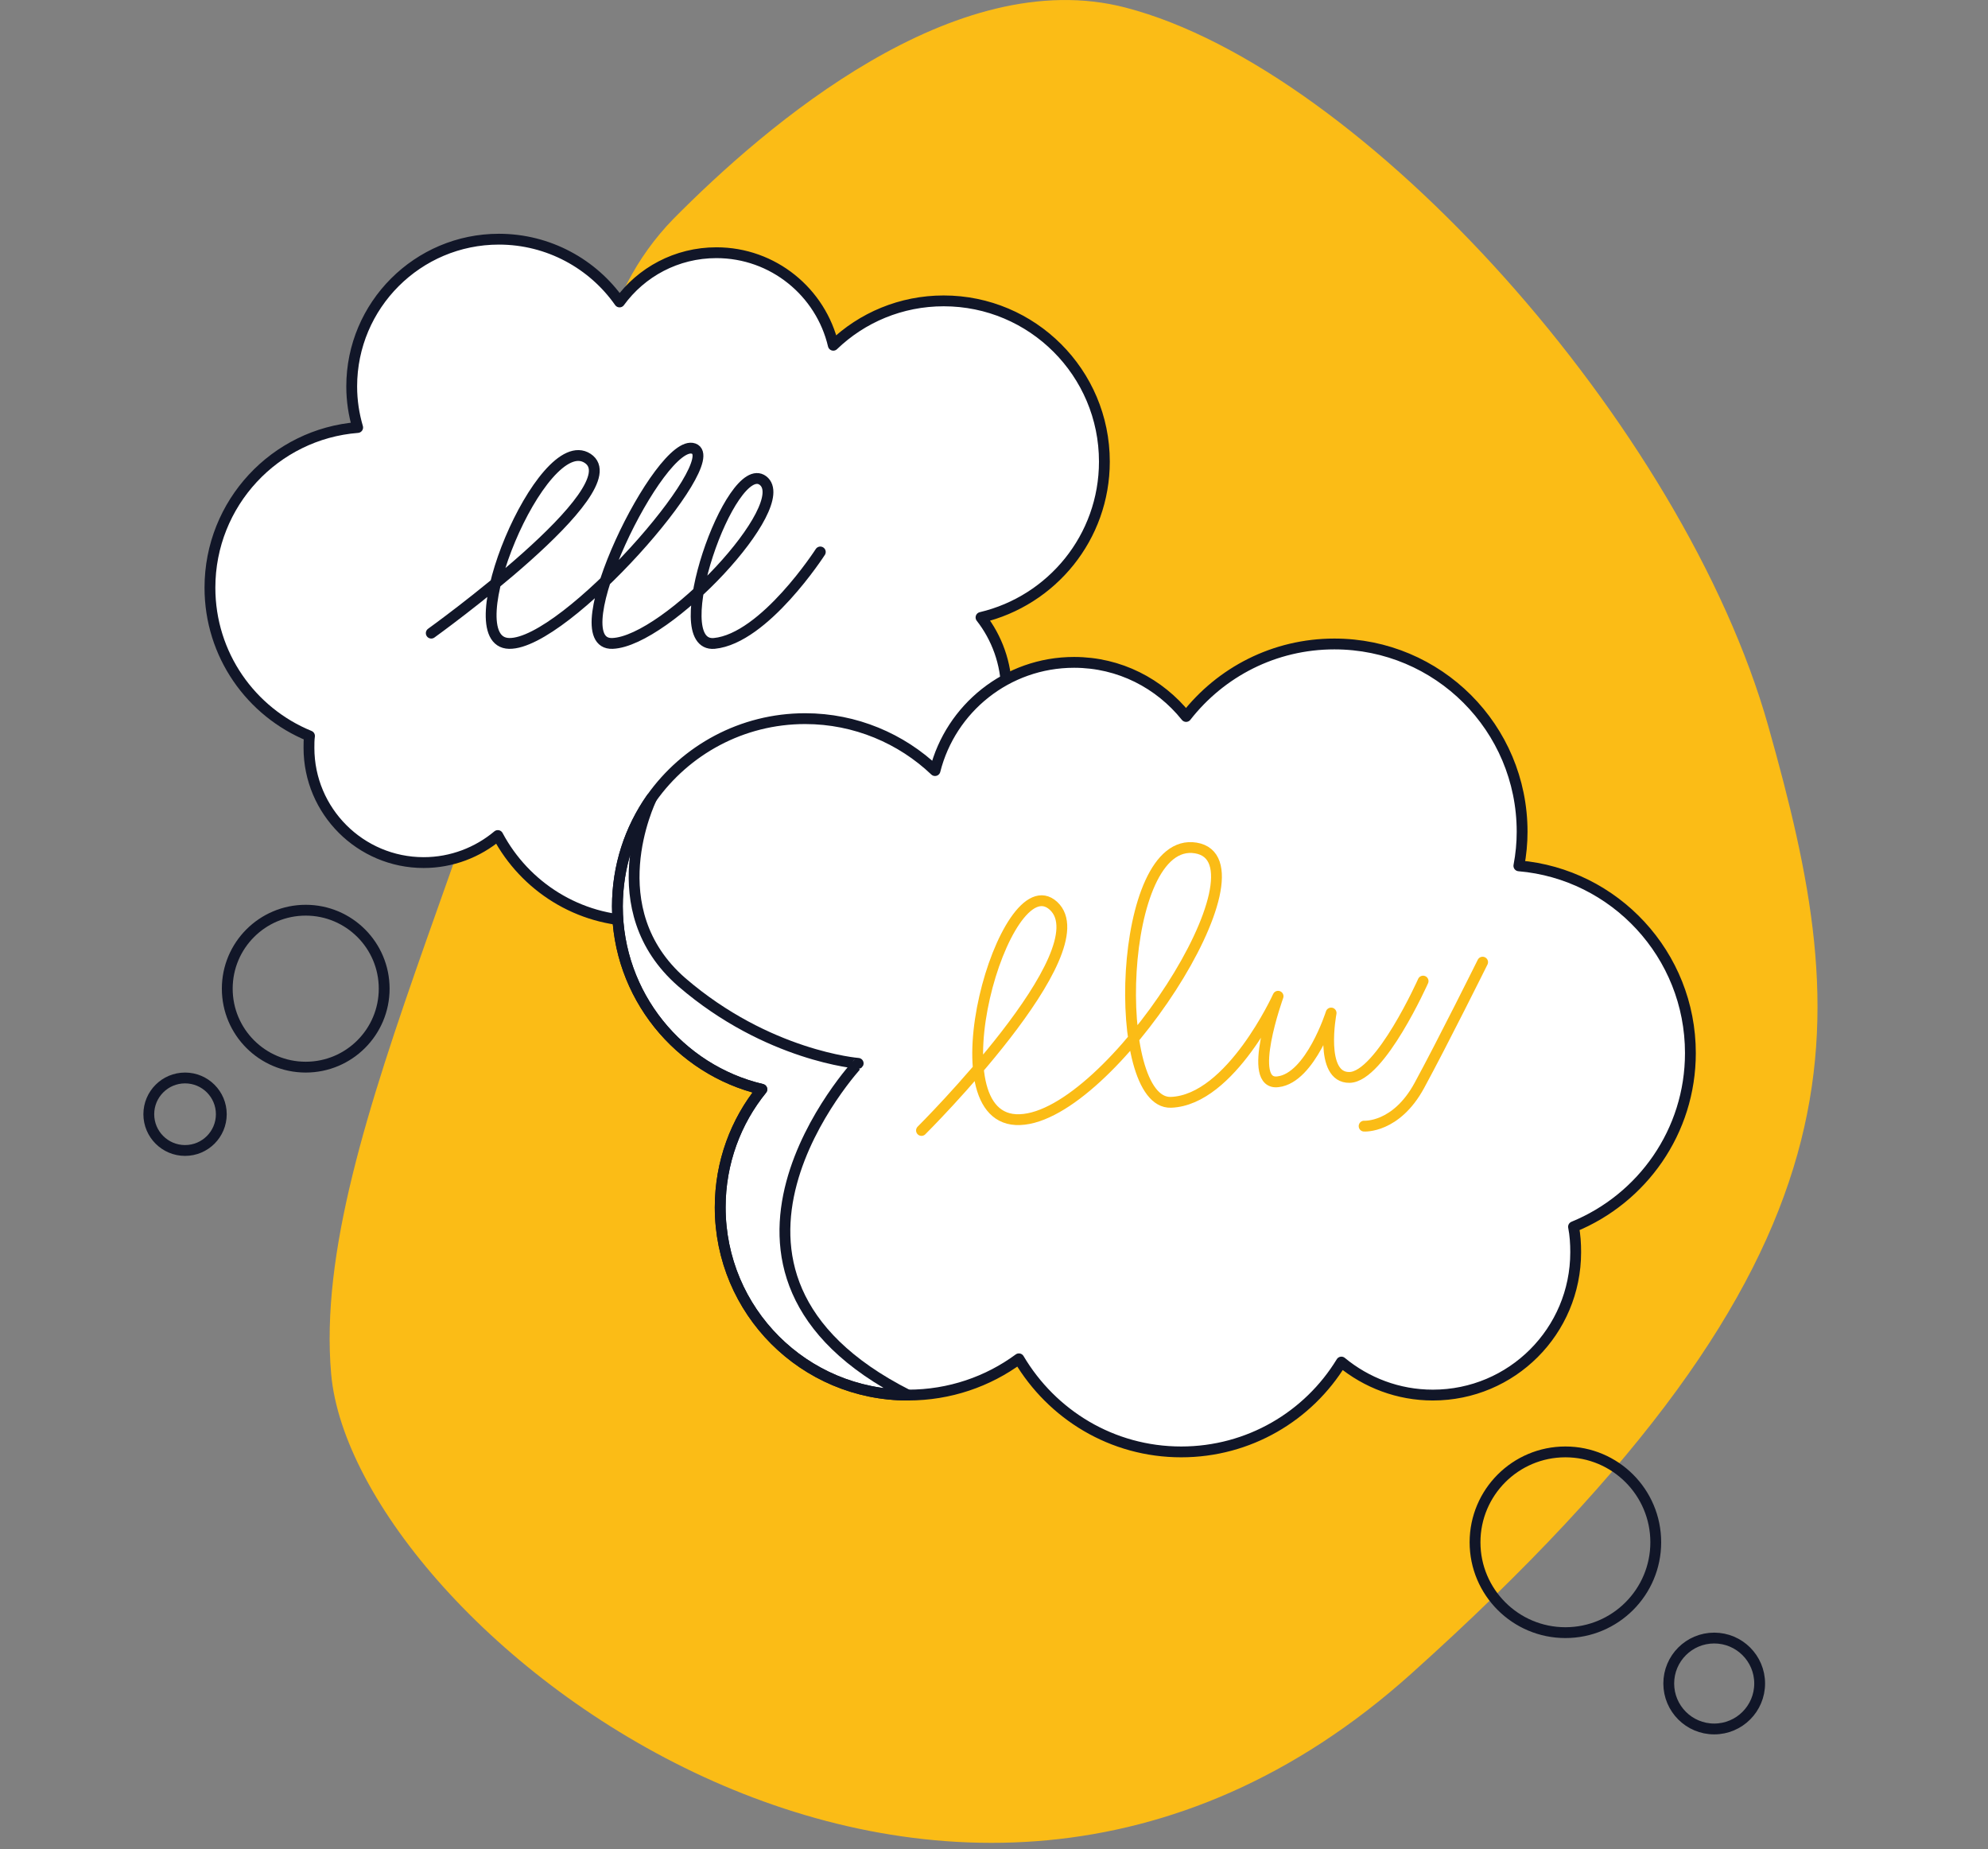 <?xml version="1.0" encoding="utf-8"?>
<!-- Generator: Adobe Illustrator 25.4.1, SVG Export Plug-In . SVG Version: 6.00 Build 0)  -->
<svg version="1.1" id="Layer_1" xmlns="http://www.w3.org/2000/svg" xmlns:xlink="http://www.w3.org/1999/xlink" x="0px" y="0px"
	 viewBox="0 0 367.4 341.7" style="enable-background:new 0 0 367.4 341.7;" xml:space="preserve">
<rect x="0" y="0" width="367.4" height="341.7" fill="#808080" stroke="none"/>
<style type="text/css">
	.st0{fill:#FBBC16;}
	.st1{fill:none;stroke:#111628;stroke-width:2;stroke-linecap:round;stroke-linejoin:round;stroke-miterlimit:10;}
	.st2{fill:#FFFFFF;stroke:#111628;stroke-width:2;stroke-linecap:round;stroke-linejoin:round;stroke-miterlimit:10;}
	.st3{fill:none;stroke:#FBBC16;stroke-width:2;stroke-linecap:round;stroke-linejoin:round;stroke-miterlimit:10;}
</style>
<g>
	<path class="st0" d="M111.2,65.8c1.9-9.5,6.4-18.3,13.2-25.3C141.7,23,176.5-6.8,208,1.4c44,11.4,103.2,77.4,118.8,132.8
		c15.6,55.4,20.7,97.3-66,175.1s-195.4-8.5-199.6-55.4C57.3,209.3,95.3,147.6,111.2,65.8z"/>
	<circle class="st1" cx="56.5" cy="182.7" r="14.5"/>
	<circle class="st1" cx="34.2" cy="205.9" r="6.7"/>
	<circle class="st1" cx="289.3" cy="285" r="16.7"/>
	<circle class="st1" cx="316.8" cy="311.1" r="8.4"/>
	<path class="st2" d="M204.1,85.3c0-16.4-13.3-29.7-29.7-29.7c-7.9,0-15.1,3.1-20.4,8.2c-2.3-9.8-11.1-17.1-21.6-17.1
		c-7.4,0-13.9,3.6-17.9,9.1c-4.9-7-13.1-11.6-22.3-11.6c-15,0-27.2,12.2-27.2,27.2c0,2.7,0.4,5.2,1.1,7.6
		c-15.3,1.2-27.3,14-27.3,29.6c0,12.4,7.6,23,18.4,27.4c-0.1,0.7-0.1,1.5-0.1,2.2c0,11.7,9.5,21.2,21.2,21.2c5.2,0,10-1.9,13.7-5
		c5,9.4,14.9,15.8,26.2,15.8c15.6,0,28.3-12,29.6-27.3c4,4.3,9.7,6.9,16.1,6.9c12.2,0,22.1-9.9,22.1-22.1c0-5.1-1.8-9.9-4.7-13.6
		C194.4,111,204.1,99.3,204.1,85.3z"/>
	<path class="st2" d="M290.8,226.7c0.3,1.5,0.4,3.1,0.4,4.7c0,14.6-11.8,26.4-26.4,26.4c-6.4,0-12.3-2.3-16.9-6.1
		c-6.1,10-17.1,16.6-29.6,16.6c-12.8,0-23.9-6.9-30-17.2c-5.7,4.2-12.8,6.7-20.5,6.7c-19.2,0-34.7-15.5-34.7-34.7
		c0-8.3,2.9-15.9,7.7-21.8c-15.3-3.6-26.7-17.4-26.7-33.8c0-7.4,2.3-14.3,6.3-20c0,0,0,0,0,0c6.3-8.9,16.7-14.7,28.4-14.7
		c9.3,0,17.8,3.7,24,9.6c2.9-11.5,13.3-20,25.7-20c8.4,0,15.8,3.9,20.7,10c6.4-8.2,16.3-13.4,27.4-13.4c19.2,0,34.7,15.5,34.7,34.7
		c0,2.1-0.2,4.2-0.6,6.3c17.7,1.5,31.7,16.4,31.7,34.6C312.4,209.1,303.5,221.5,290.8,226.7z"/>
	<path class="st1" d="M167.8,257.8c-19.2,0-34.7-15.5-34.7-34.7c0-8.3,2.9-15.9,7.7-21.8c-15.3-3.6-26.7-17.4-26.7-33.8
		c0-7.4,2.3-14.3,6.3-20c-0.3,0.7-9.9,20.5,5.6,34c15.9,13.7,32.6,15,32.6,15S122.7,235,167.8,257.8z"/>
	<path class="st3" d="M170.3,208.9c0,0,33.4-33.2,24.4-41.5c-9-8.3-22.9,40.2-6.2,39.5c16.7-0.6,47-47.8,32.5-50.2
		s-15.8,47.4-4.6,47c11.1-0.4,19.8-19.6,19.8-19.6s-6,16.6,0,15.8c6-0.7,9.8-12.7,9.8-12.7s-2.3,12,3.4,11.9
		c5.7-0.1,13.6-17.8,13.6-17.8"/>
	<path class="st3" d="M252.1,208.1c0,0,5.9,0.4,10.2-7.5c4.3-7.9,11.7-22.8,11.7-22.8"/>
	<path class="st1" d="M79.7,117c0,0,37.3-26.8,28.9-32.3c-8.4-5.5-24.9,34-14.5,34.2c10.4,0.2,40.1-33.8,34.1-36
		c-6.1-2.2-25,36.4-15,36s33.7-25.6,27.8-30.1c-5.9-4.4-18.3,30.9-9,30.1c9.3-0.9,19.6-16.9,19.6-16.9"/>
</g>
</svg>
